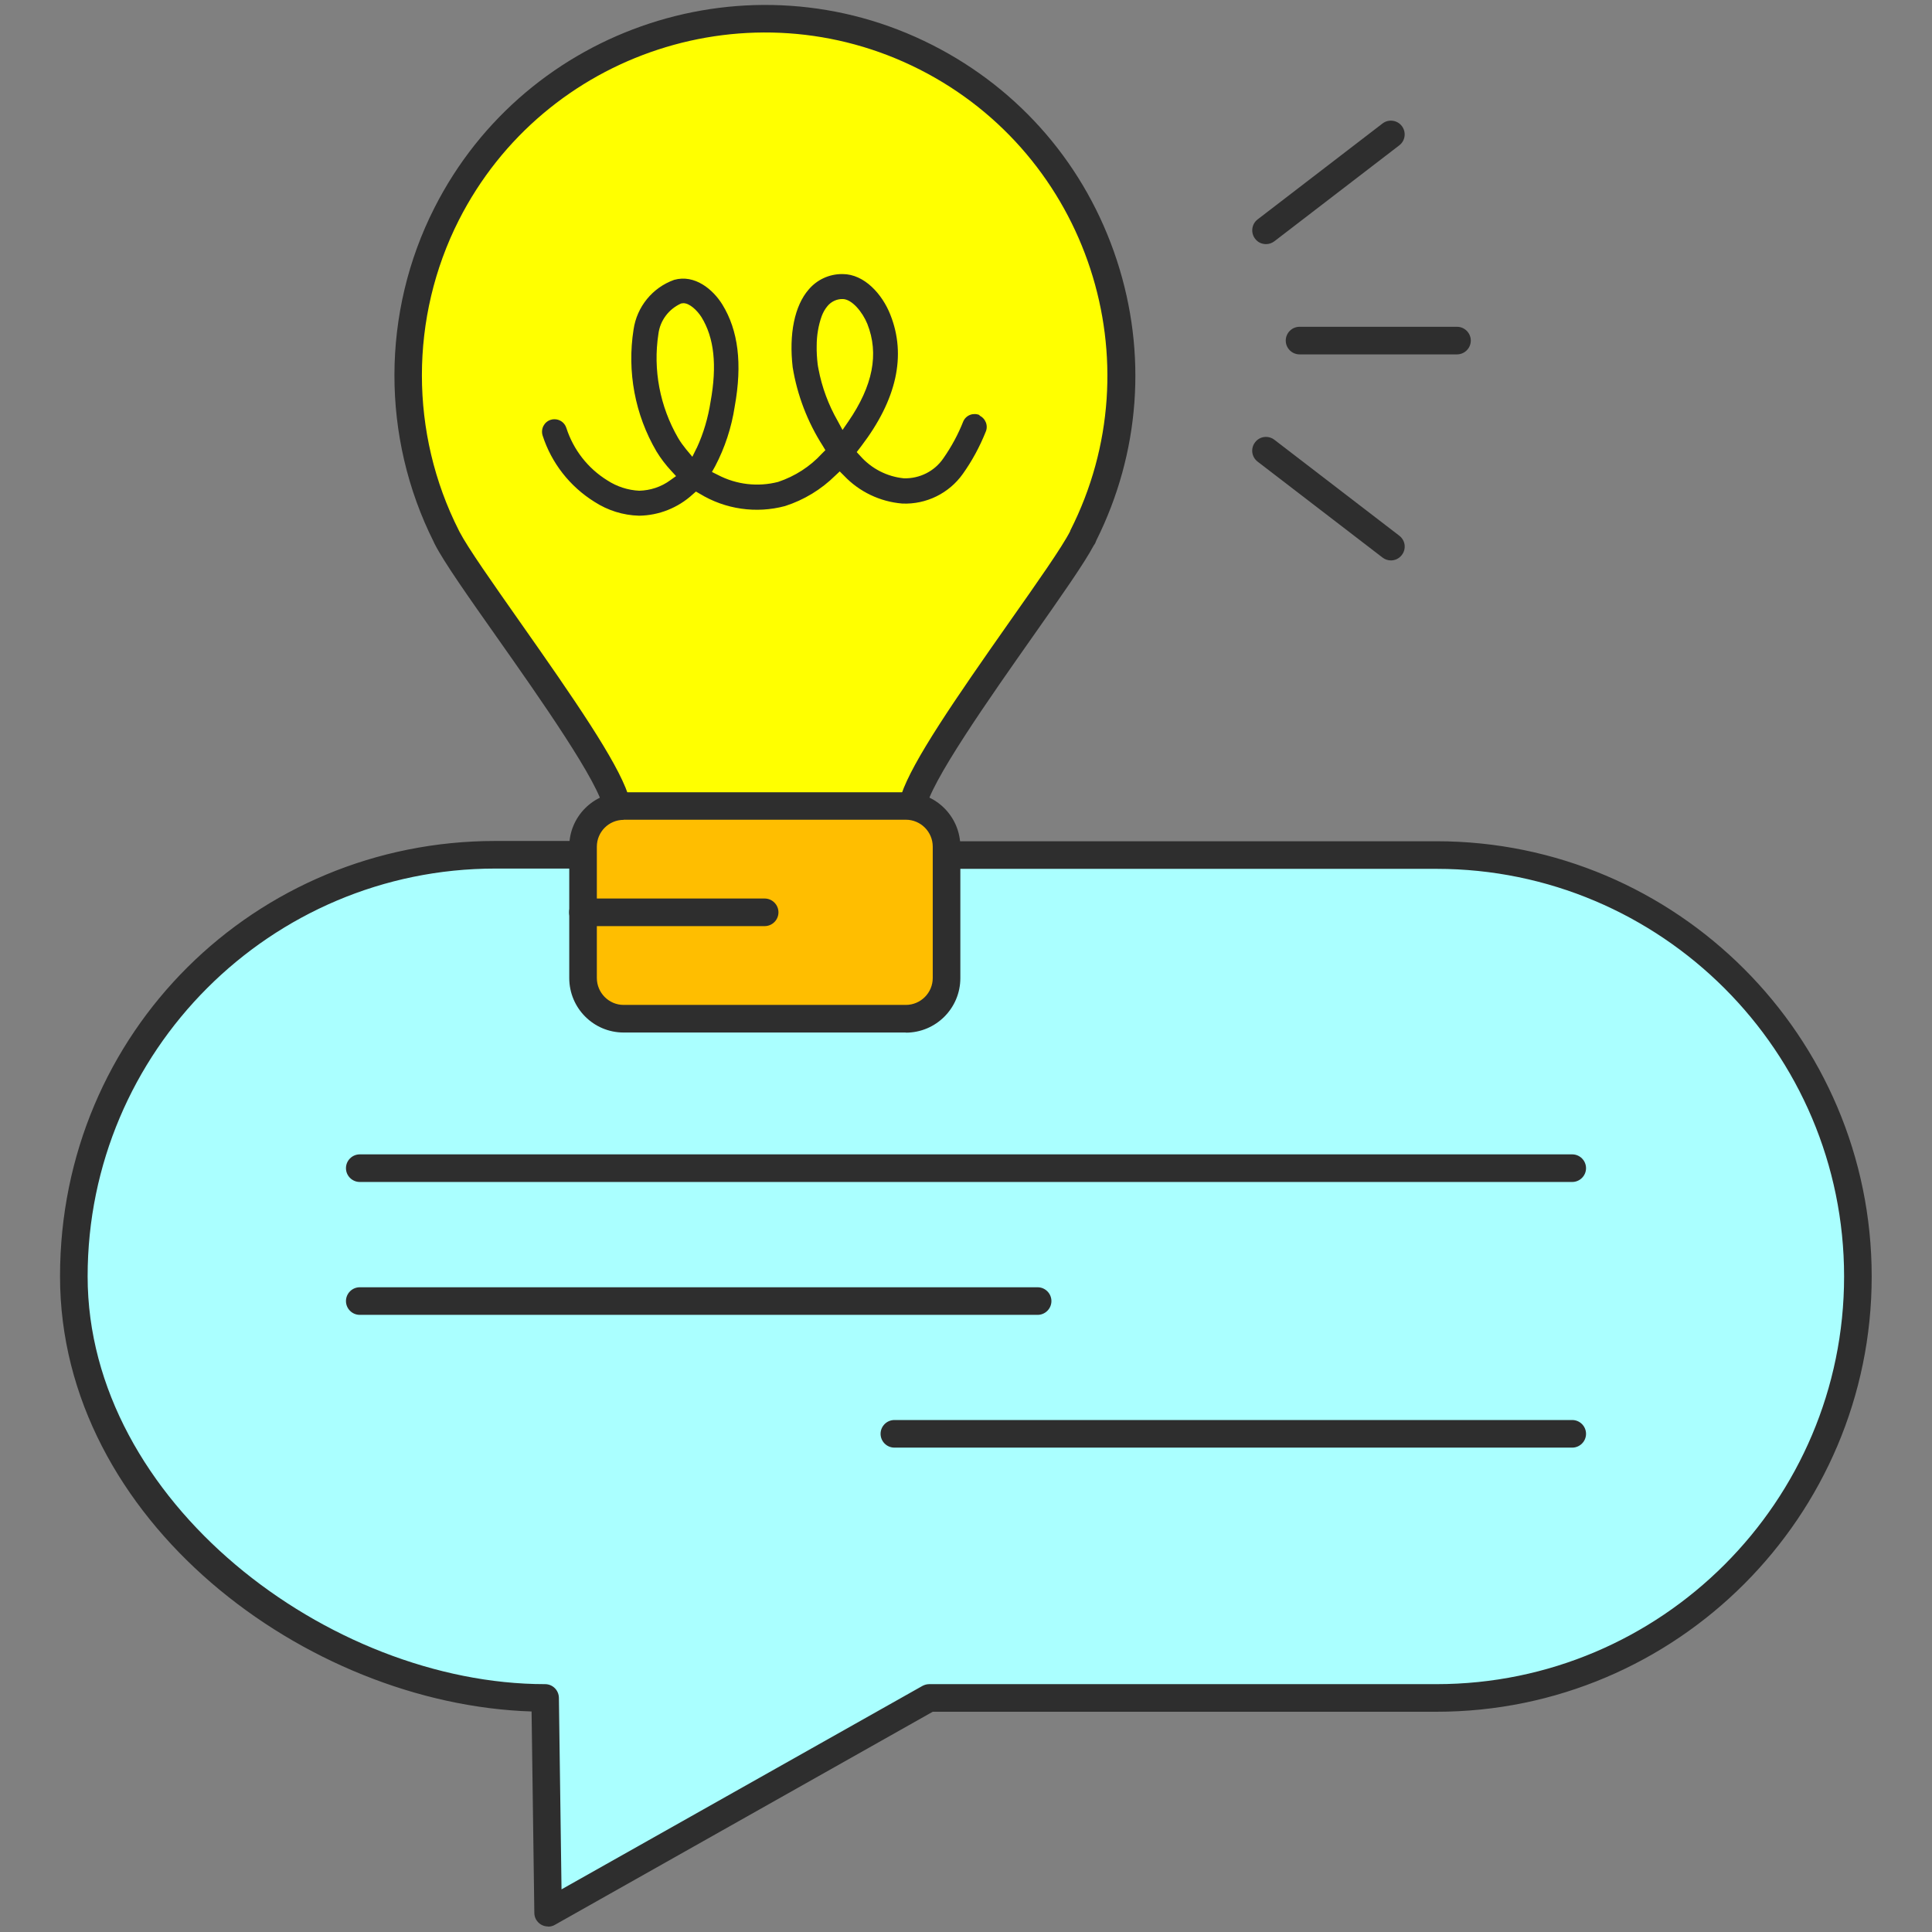 <?xml version="1.0" encoding="UTF-8"?>
<svg id="_圖層_1" data-name="圖層 1" xmlns="http://www.w3.org/2000/svg" viewBox="0 0 140 140">
  <rect x="0" y="0" width="140" height="140" fill="#808080" stroke="none"/>
  <defs>
    <style>
      .cls-1 {
        fill: #ffbe00;
      }

      .cls-2 {
        fill: #aff;
      }

      .cls-3 {
        fill: #ff0;
      }

      .cls-4 {
        fill: #2e2e2e;
      }
    </style>
  </defs>
  <path class="cls-2" d="M42.24,61.94h-6.35c-16.87,0-30.55,13.68-30.55,30.55h0c0,16.87,17.28,30.55,34.15,30.55l.22,15.57,27.61-15.57h36.76c16.87,0,30.55-13.68,30.55-30.54s-13.68-30.55-30.55-30.55h-35.52"/>
  <path class="cls-4" d="M39.72,139.6c-.17,0-.34-.04-.5-.13-.31-.18-.5-.5-.5-.85l-.2-14.6c-16.33-.52-34.17-13.83-34.17-31.53s14.15-31.55,31.54-31.55h6.35c.55,0,1,.45,1,1s-.45,1-1,1h-6.35c-16.29,0-29.54,13.25-29.54,29.55s17.5,29.55,33.15,29.55c.55,0,.99.44,1,.99l.19,13.88,26.15-14.74c.15-.08.32-.13.49-.13h36.76c16.29,0,29.54-13.25,29.54-29.54s-13.25-29.54-29.54-29.54h-35.52c-.55,0-1-.45-1-1s.45-1,1-1h35.52c17.39,0,31.54,14.15,31.54,31.54s-14.15,31.54-31.54,31.54h-36.5l-27.38,15.44c-.15.09-.32.13-.49.13Z"/>
  <path class="cls-3" d="M78.46,38.9c6.46-12.73,1.38-28.29-11.35-34.75s-28.29-1.38-34.75,11.35c-3.73,7.35-3.73,16.04,0,23.39h-.03l.04.04c1.7,3.35,11.98,16.34,12.35,19.63h21.36c.37-3.29,10.65-16.28,12.35-19.63l.04-.04h-.02Z"/>
  <path class="cls-4" d="M66.09,59.58h-21.36c-.51,0-.94-.38-.99-.89-.21-1.83-4.74-8.26-7.74-12.52-2.05-2.91-3.82-5.42-4.49-6.73-.03-.06-.06-.11-.08-.17-3.81-7.59-3.8-16.63.05-24.21C38.17,1.86,54.36-3.44,67.56,3.26c6.4,3.25,11.14,8.79,13.37,15.6,2.21,6.75,1.68,13.96-1.49,20.31-.04.12-.09.24-.18.35-.7,1.32-2.44,3.79-4.43,6.62-3,4.27-7.55,10.72-7.75,12.55-.06.51-.48.89-.99.89ZM45.51,57.58h19.8c.83-2.45,3.85-6.84,7.89-12.59,1.93-2.74,3.76-5.34,4.35-6.5,0,0,0-.01,0-.02,0,0,0-.02.01-.03,6.2-12.22,1.3-27.2-10.91-33.4-12.22-6.2-27.2-1.3-33.4,10.91-3.57,7.04-3.57,15.45,0,22.49.02.03.03.07.05.1.62,1.19,2.43,3.75,4.33,6.46,4.03,5.73,7.05,10.12,7.88,12.56Z"/>
  <path class="cls-1" d="M65.04,73.82h-19.25c-1.96,0-3.54-1.59-3.54-3.54h0v-8.33c0-1.96,1.59-3.54,3.54-3.54h19.25c1.96,0,3.54,1.59,3.54,3.54v8.33c0,1.96-1.59,3.54-3.54,3.54"/>
  <path class="cls-4" d="M65.64,74.82h-20.45c-2.18,0-3.94-1.77-3.94-3.95v-9.52c0-2.18,1.77-3.94,3.94-3.94h20.45c2.18,0,3.95,1.77,3.95,3.95v9.52c0,2.18-1.77,3.95-3.95,3.95ZM45.19,59.41c-1.07,0-1.94.87-1.94,1.94v9.52c0,1.07.87,1.95,1.94,1.95h20.45c1.07,0,1.95-.87,1.95-1.95v-9.52c0-1.07-.87-1.95-1.95-1.95h-20.45Z"/>
  <path class="cls-4" d="M113.93,85.65H26.07c-.55,0-1-.45-1-1s.45-1,1-1h87.86c.55,0,1,.45,1,1s-.45,1-1,1Z"/>
  <path class="cls-4" d="M75.18,95.28H26.07c-.55,0-1-.45-1-1s.45-1,1-1h49.12c.55,0,1,.45,1,1s-.45,1-1,1Z"/>
  <path class="cls-4" d="M113.93,104.9h-49.12c-.55,0-1-.45-1-1s.45-1,1-1h49.12c.55,0,1,.45,1,1s-.45,1-1,1Z"/>
  <path class="cls-4" d="M105.58,25.68h-11.41c-.55,0-1-.45-1-1s.45-1,1-1h11.41c.55,0,1,.45,1,1s-.45,1-1,1Z"/>
  <path class="cls-4" d="M91.74,17.69c-.3,0-.6-.13-.79-.39-.34-.44-.25-1.07.18-1.4l9.05-6.95c.44-.34,1.07-.25,1.4.18.34.44.25,1.07-.18,1.4l-9.05,6.95c-.18.14-.4.21-.61.21Z"/>
  <path class="cls-4" d="M100.79,40.61c-.21,0-.43-.07-.61-.21l-9.05-6.95c-.44-.34-.52-.96-.18-1.4.33-.44.96-.52,1.4-.18l9.05,6.95c.44.34.52.96.18,1.4-.2.26-.49.39-.79.39Z"/>
  <path class="cls-4" d="M70.99,30.08c-.46-.2-.99,0-1.19.46-.37.94-.86,1.84-1.44,2.67-.64.94-1.72,1.48-2.86,1.45-1.22-.12-2.35-.7-3.16-1.62l-.26-.28.33-.43c2.57-3.37,3.28-6.57,2.11-9.52-.58-1.48-1.88-2.95-3.46-2.95h-.05c-.93,0-1.81.41-2.41,1.12-1.02,1.17-1.44,3.22-1.16,5.63.33,2.03,1.08,3.98,2.19,5.71l.18.3-.25.25c-.86.94-1.95,1.64-3.17,2.05-1.47.38-3.03.2-4.38-.51l-.42-.21.23-.41c.71-1.35,1.19-2.82,1.42-4.33.56-3.1.26-5.52-.9-7.4-.67-1.08-1.99-2.2-3.49-1.78-1.57.56-2.7,1.95-2.94,3.6-.48,3.05.1,6.17,1.66,8.83.31.51.67.98,1.07,1.41l.35.38-.42.3c-.65.48-1.44.74-2.25.76-.82-.04-1.62-.3-2.31-.75-1.41-.87-2.46-2.22-2.97-3.8-.12-.38-.47-.63-.86-.63-.09,0-.18.01-.27.04-.48.15-.74.66-.59,1.14.64,1.99,1.97,3.69,3.75,4.8.97.63,2.09.98,3.24,1.01,1.44-.02,2.82-.57,3.88-1.54l.24-.21.28.16c1.85,1.13,4.09,1.45,6.18.89,1.37-.44,2.62-1.2,3.64-2.21l.32-.3.31.31c1.11,1.17,2.62,1.89,4.23,2.02,1.73.07,3.38-.74,4.38-2.15.67-.94,1.22-1.96,1.65-3.03.21-.46,0-.99-.45-1.2,0,0,0,0,0,0M50.48,32.47l-.31.63-.45-.54c-.21-.26-.41-.53-.58-.82-1.32-2.28-1.83-4.94-1.43-7.54.12-.97.75-1.81,1.65-2.21l.16-.02c.45,0,.99.51,1.31,1.01.92,1.49,1.14,3.49.66,6.13-.18,1.16-.51,2.29-1,3.35M61.05,31.15l-.35-.65c-.67-1.17-1.14-2.44-1.39-3.76-.02-.12-.05-.24-.06-.35-.05-.44-.08-.89-.07-1.33,0-.74.12-1.48.37-2.17.1-.26.24-.51.42-.72.27-.32.67-.51,1.09-.5.67,0,1.44.94,1.79,1.8.86,2.17.4,4.49-1.38,7.08l-.42.61Z"/>
  <path class="cls-4" d="M55.41,67.11h-13.17c-.55,0-1-.45-1-1s.45-1,1-1h13.17c.55,0,1,.45,1,1s-.45,1-1,1Z"/>
</svg>